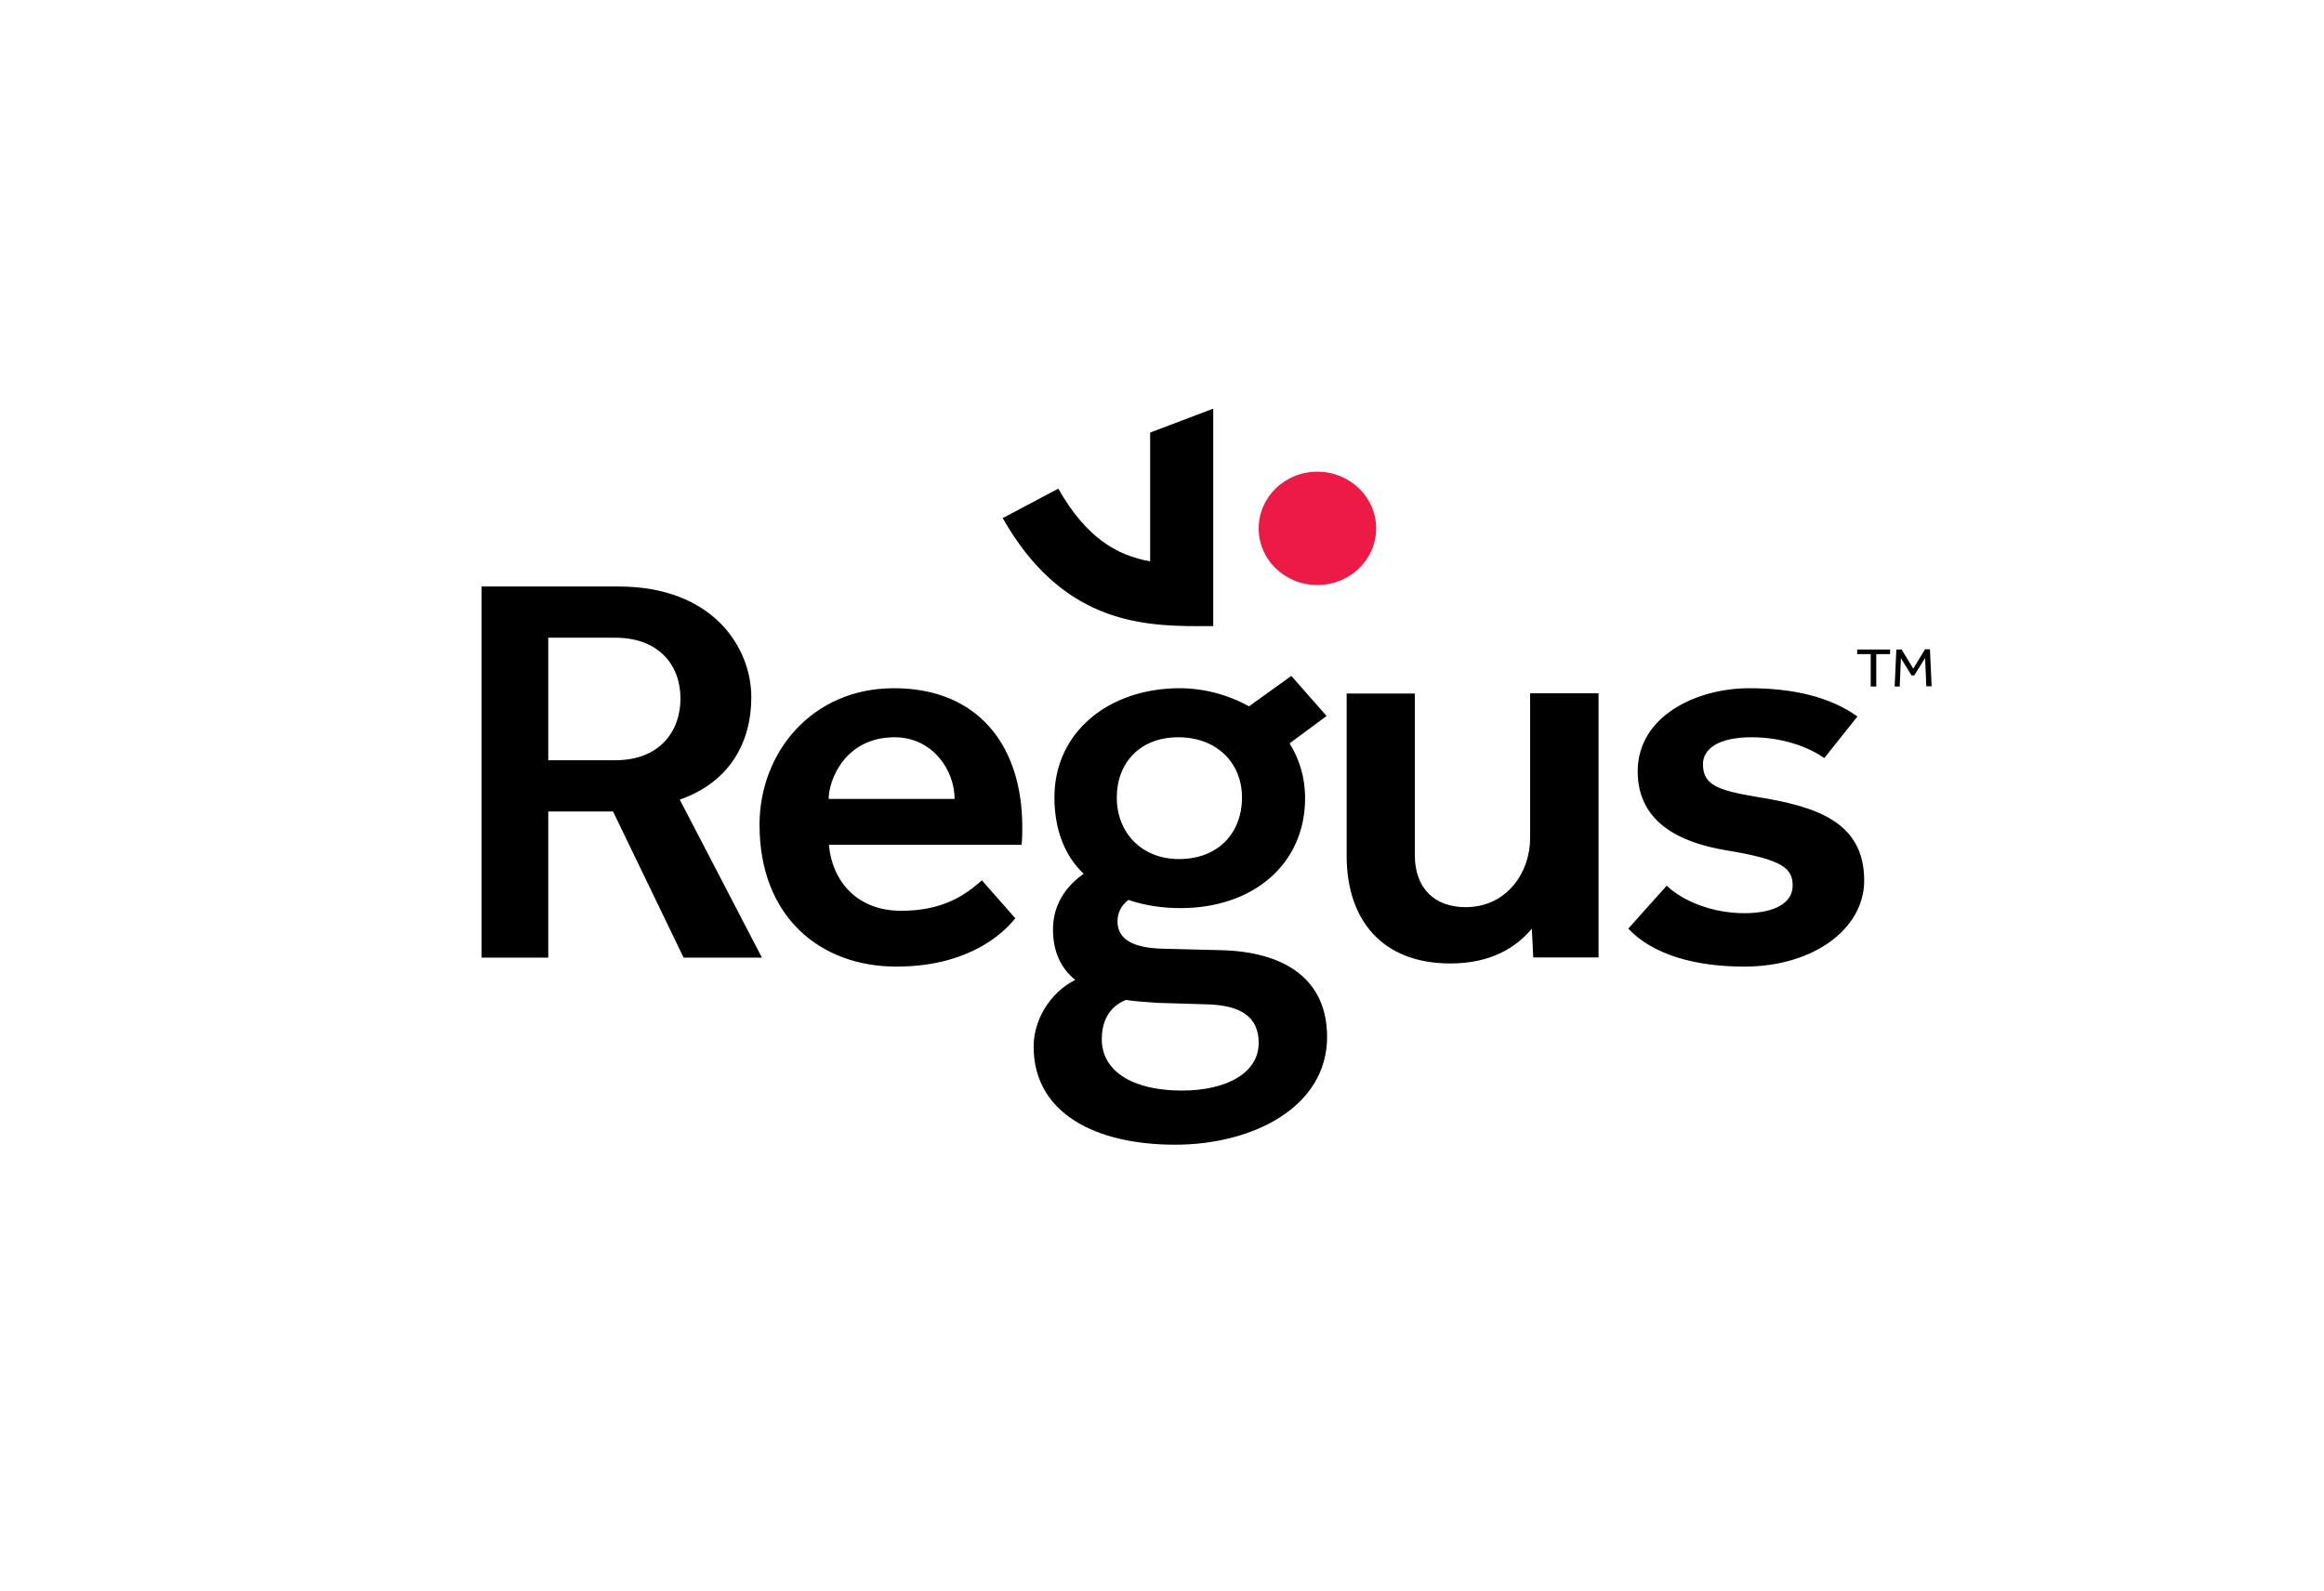 <svg width="222" height="152" viewBox="0 0 222 152" fill="none" xmlns="http://www.w3.org/2000/svg">
<path d="M91.188 76.337C91.188 73.567 89.064 70.449 85.461 70.449C80.705 70.449 79.158 74.559 79.158 76.337H91.188ZM110.561 95.826L115.179 95.964C118.55 96.034 120.235 97.165 120.235 99.659C120.235 102.499 117.211 104.207 112.893 104.207C108.205 104.207 105.25 102.36 105.25 99.312C105.25 96.957 106.497 95.987 107.536 95.549C108.506 95.687 109.545 95.756 110.561 95.826ZM112.546 70.449C116.287 70.449 118.642 72.943 118.642 76.199C118.642 79.593 116.379 82.087 112.616 82.087C109.106 82.087 106.681 79.616 106.681 76.199C106.681 72.92 108.875 70.449 112.546 70.449ZM58.769 72.643C63.087 72.643 65.003 69.803 65.003 66.755C65.003 63.499 62.879 60.936 58.769 60.936H52.373V72.643H58.769ZM159.212 84.627C160.828 86.174 163.692 87.259 166.624 87.259C169.556 87.259 171.242 86.266 171.242 84.627C171.242 82.987 170.365 82.133 164.8 81.233C160.621 80.517 156.441 78.67 156.441 73.705C156.441 68.394 162.098 65.762 167.086 65.762C171.358 65.762 174.867 66.616 177.43 68.464L174.267 72.435C172.951 71.511 170.526 70.449 167.294 70.449C164.13 70.449 162.676 71.581 162.676 73.012C162.676 74.998 164.061 75.506 167.732 76.13C173.528 77.053 178.077 78.531 178.077 84.142C178.077 88.76 173.228 92.362 166.624 92.362C161.937 92.362 157.896 91.231 155.541 88.737L159.212 84.627ZM128.617 66.27H135.152V81.718C135.152 84.904 137.068 86.682 140.001 86.682C143.949 86.682 146.166 83.357 146.166 80.078V66.247H152.701V91.485H146.466L146.328 88.737C144.85 90.515 142.448 92.062 138.546 92.062C132.012 92.062 128.64 87.883 128.64 81.787V66.27H128.617ZM96.984 87.744C96.406 88.46 93.243 92.362 85.623 92.362C78.419 92.362 72.554 87.675 72.554 78.808C72.554 71.927 77.541 65.762 85.392 65.762C93.543 65.762 97.653 71.373 97.653 79.016C97.653 79.593 97.653 80.17 97.584 80.725H79.181C79.481 84.142 81.813 87.028 86.085 87.028C90.056 87.028 92.181 85.55 93.797 84.119L96.984 87.744ZM46 56.041H59.069C68.097 56.041 71.769 61.86 71.769 66.616C71.769 71.004 69.644 74.767 64.934 76.407L72.785 91.508H65.303L58.561 77.538H52.373V91.508H46V56.041ZM112.685 65.762C106.012 65.762 100.724 69.872 100.724 76.199C100.724 79.316 101.74 81.81 103.518 83.495C101.602 84.835 100.586 86.682 100.586 88.806C100.586 91 101.394 92.57 102.71 93.632C100.216 94.902 98.738 97.534 98.738 100.005C98.738 106.401 104.696 109.38 112.246 109.38C119.728 109.38 126.77 105.755 126.77 99.081C126.77 93.563 122.729 90.93 116.587 90.792L111.092 90.653C108.298 90.584 106.751 89.799 106.751 88.044C106.751 87.259 107.051 86.567 107.79 85.989C109.268 86.497 110.953 86.774 112.777 86.774C119.681 86.774 124.669 82.595 124.669 76.268C124.669 74.213 124.092 72.504 123.191 71.027L126.724 68.417L123.353 64.584L119.312 67.494C117.234 66.339 114.902 65.762 112.685 65.762Z" fill="black"/>
<path d="M120.235 50.499C120.235 53.501 122.752 55.902 125.846 55.902C128.94 55.902 131.457 53.478 131.457 50.499C131.457 47.498 128.94 45.073 125.846 45.073C122.729 45.073 120.235 47.498 120.235 50.499Z" fill="#ED1A45"/>
<path d="M109.868 41.333V53.64C106.682 53.062 103.772 51.4 101.094 46.69L95.783 49.507C101.325 59.274 108.714 59.828 114.394 59.828H115.895V39.047L109.868 41.333Z" fill="black"/>
<path d="M177.407 62.068V62.506H178.7V65.6H179.231V62.506H180.548V62.068H177.407ZM183.873 62.068L182.764 63.892L181.656 62.068H181.148L180.986 65.6H181.471L181.587 62.899L182.603 64.538H182.857L183.896 62.876L184.011 65.577H184.519L184.357 62.044H183.873V62.068Z" fill="black"/>
</svg>
